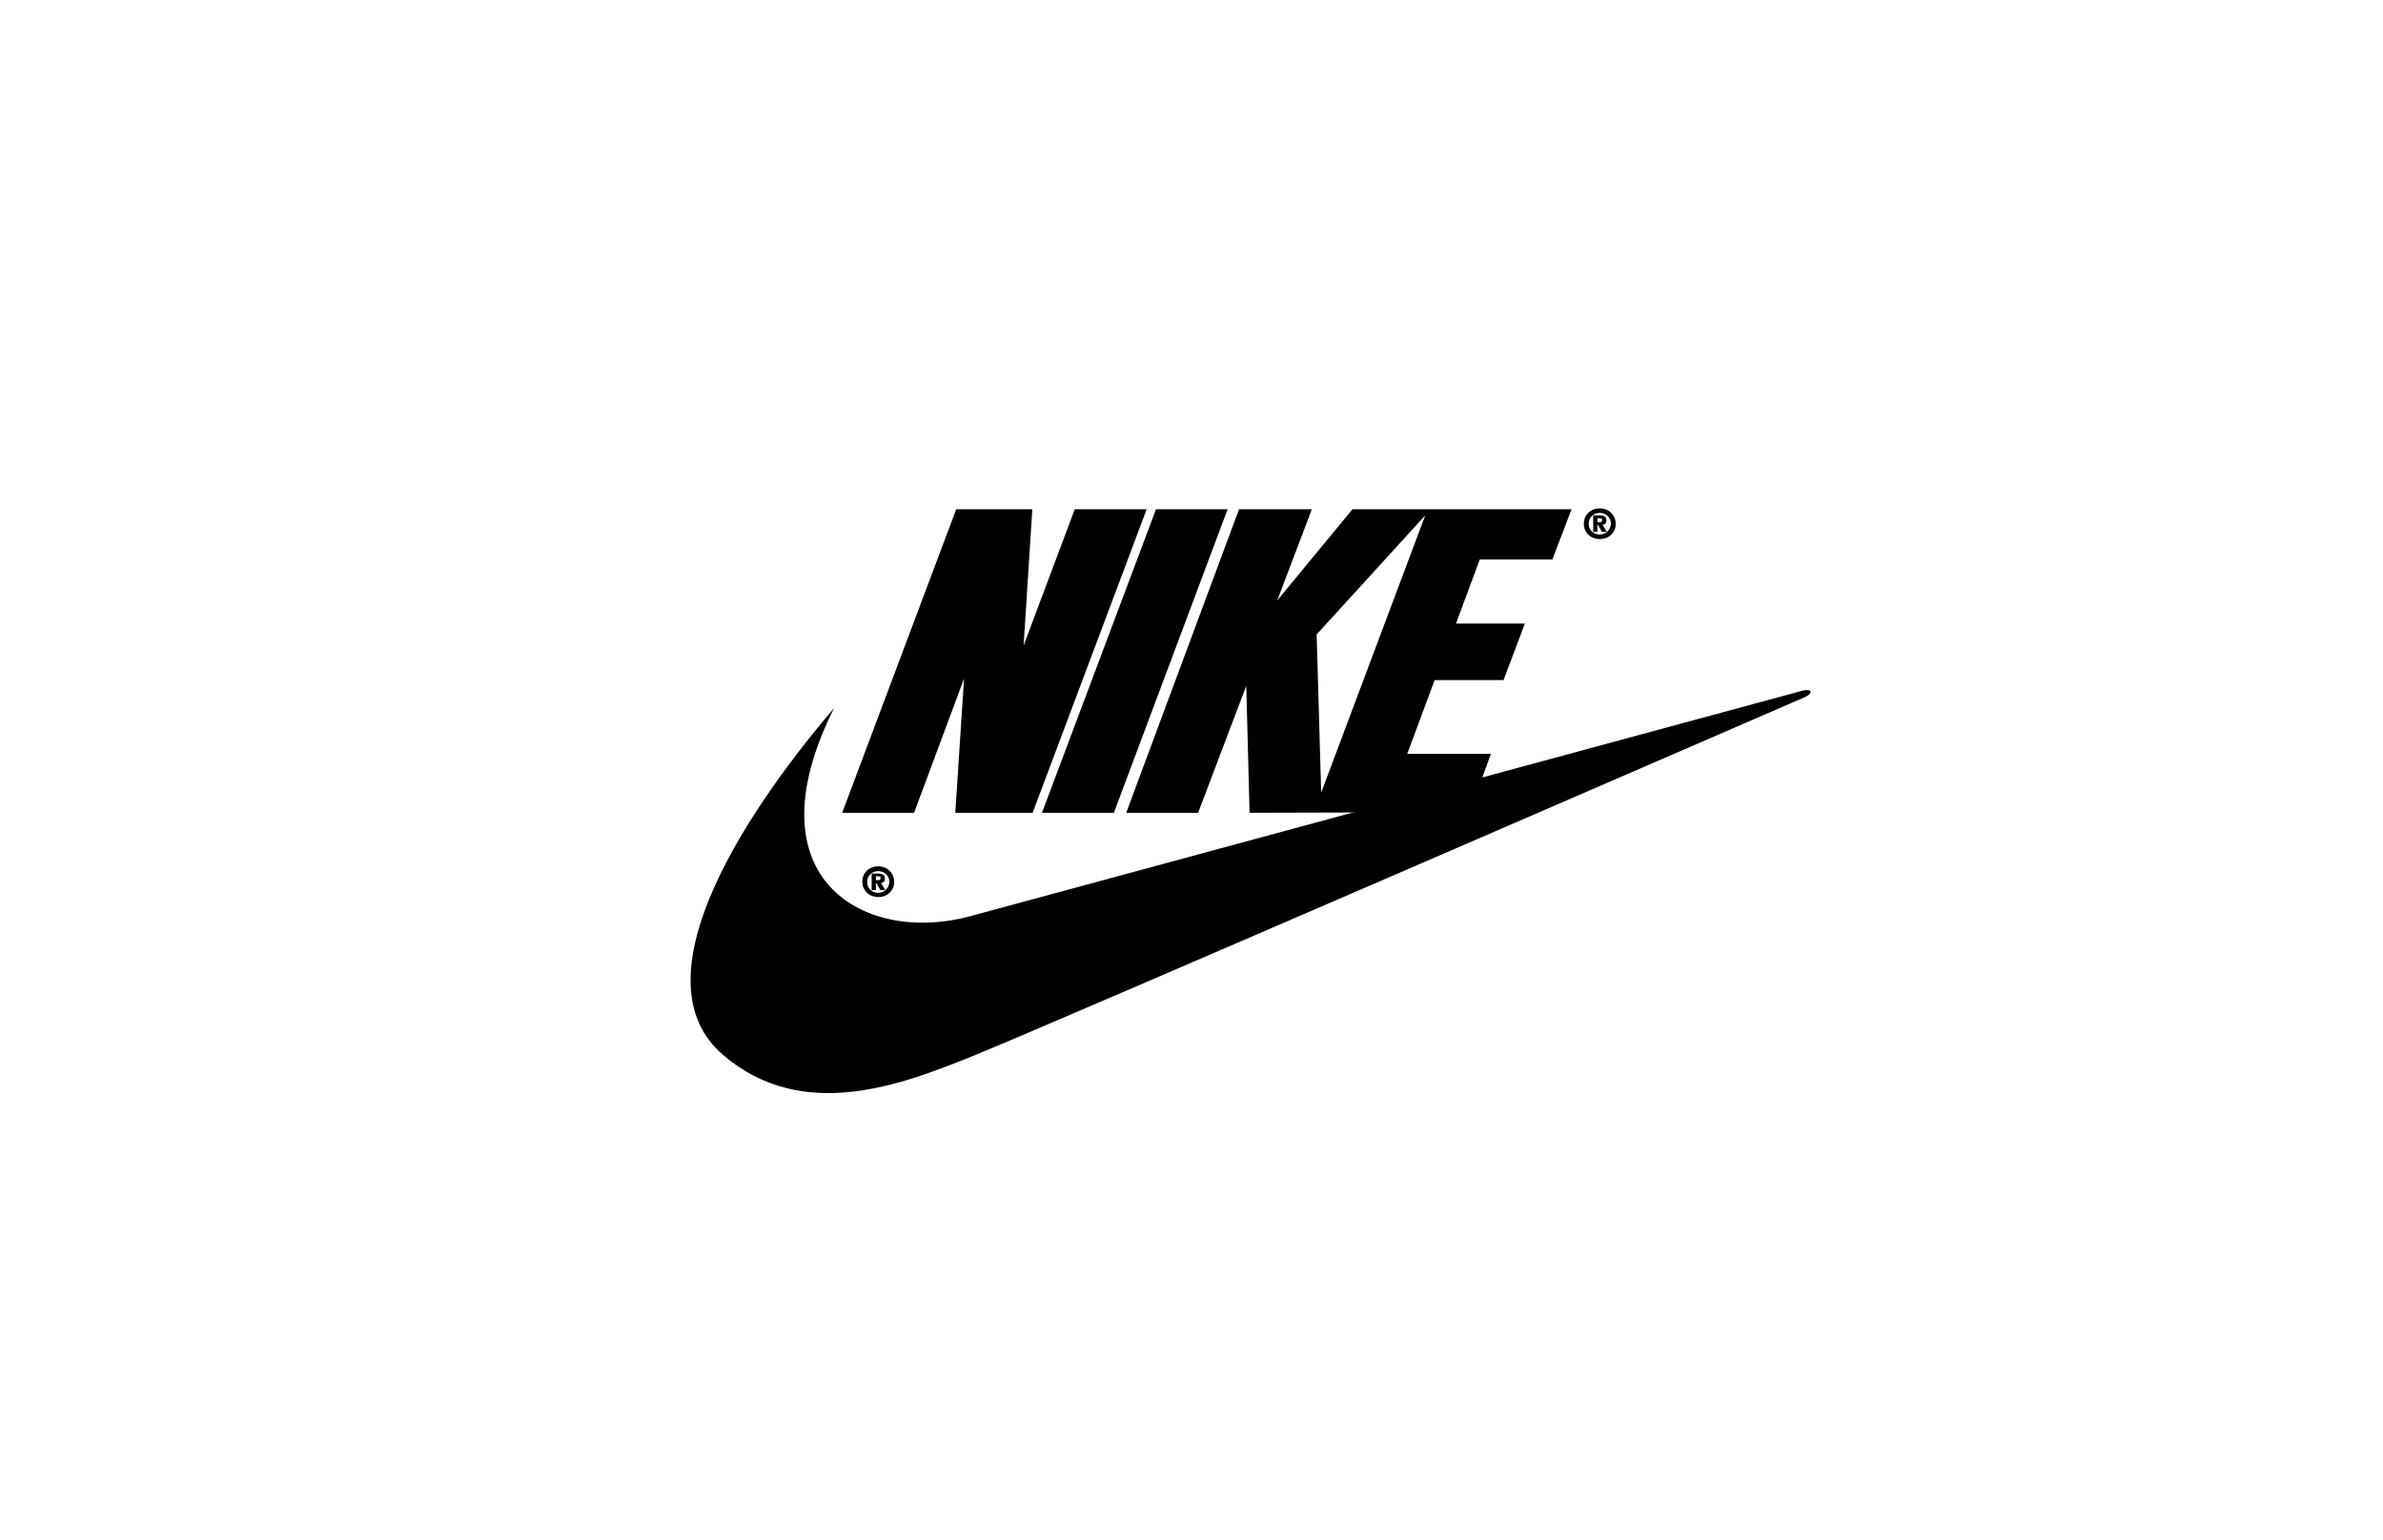 <?xml version="1.0" encoding="utf-8"?>
<!-- Generator: Adobe Illustrator 28.2.0, SVG Export Plug-In . SVG Version: 6.00 Build 0)  -->
<svg version="1.1" id="Layer_1" xmlns="http://www.w3.org/2000/svg" xmlns:xlink="http://www.w3.org/1999/xlink" x="0px" y="0px"
	 viewBox="0 0 792 512" style="enable-background:new 0 0 792 512;" xml:space="preserve">
<g>
	<path d="M291.9,288c-3,0-5.3,2.1-5.3,5.1c0,3,2.3,5.1,5.3,5.1s5.3-2.1,5.3-5.1C297.1,290.1,294.8,288,291.9,288z M291.9,296.8
		c-2.1,0-3.7-1.5-3.7-3.6c0-2.1,1.6-3.6,3.7-3.6c2.1,0,3.7,1.6,3.7,3.6C295.5,295.2,293.9,296.8,291.9,296.8z"/>
	<polygon points="343.2,270.2 317.5,270.2 320.4,225.6 303.8,270.2 279.9,270.2 317.8,169.3 343.1,169.3 340.2,214.6 357.2,169.3 
		381.1,169.3 	"/>
	<polygon points="346.3,270.2 384.2,169.3 408,169.3 370.2,270.2 	"/>
	<path d="M277.2,235.4c-33.3,39.1-64.8,91.2-37,115.2c26.9,23.2,60.6,9.5,83.5,0.3c22.9-9.2,276.5-119.3,276.5-119.3
		c2.4-1.2,2-2.8-1.1-2c-1.2,0.3-276,74.8-276,74.8C288.2,314.3,248.4,292.9,277.2,235.4z"/>
	<path d="M292.8,293.5c0.7,0,1.3-0.4,1.3-1.4c0-1.3-0.9-1.7-2.3-1.7h-2.1v5.5h1.4v-2.3h0.2l1.3,2.3h1.6L292.8,293.5z M291.9,292.6
		h-0.8v-1.3h0.7c0.4,0,0.9,0,0.9,0.6C292.6,292.5,292.4,292.6,291.9,292.6z"/>
	<path d="M531.7,169c-3,0-5.3,2.1-5.3,5.1c0,3,2.3,5.1,5.3,5.1s5.3-2.1,5.3-5.1C536.9,171.1,534.6,169,531.7,169z M531.7,177.7
		c-2.1,0-3.7-1.5-3.7-3.6c0-2.1,1.6-3.6,3.7-3.6c2.1,0,3.7,1.6,3.7,3.6C535.3,176.1,533.7,177.7,531.7,177.7z"/>
	<path d="M532.6,174.4c0.7,0,1.3-0.4,1.3-1.4c0-1.3-0.9-1.7-2.3-1.7h-2.1v5.5h1.4v-2.3h0.2l1.3,2.3h1.6L532.6,174.4z M531.7,173.6
		h-0.8v-1.3h0.7c0.4,0,0.9,0,0.9,0.6C532.4,173.4,532.2,173.6,531.7,173.6z"/>
	<path d="M515.9,186.1l6.4-16.8h-47.8h-0.2h-24.8l-25,30.3l11.5-30.3h-24.2l-37.5,100.9h23.9l16-42.2l1.1,42.2l73.2-0.2l7-19.4
		h-27.8l9.1-24.5h22.9l7.1-18.8h-22.9l7.9-21.3H515.9z M439.1,263.5l-1.5-52.6l36.1-39.6L439.1,263.5z"/>
</g>
</svg>
